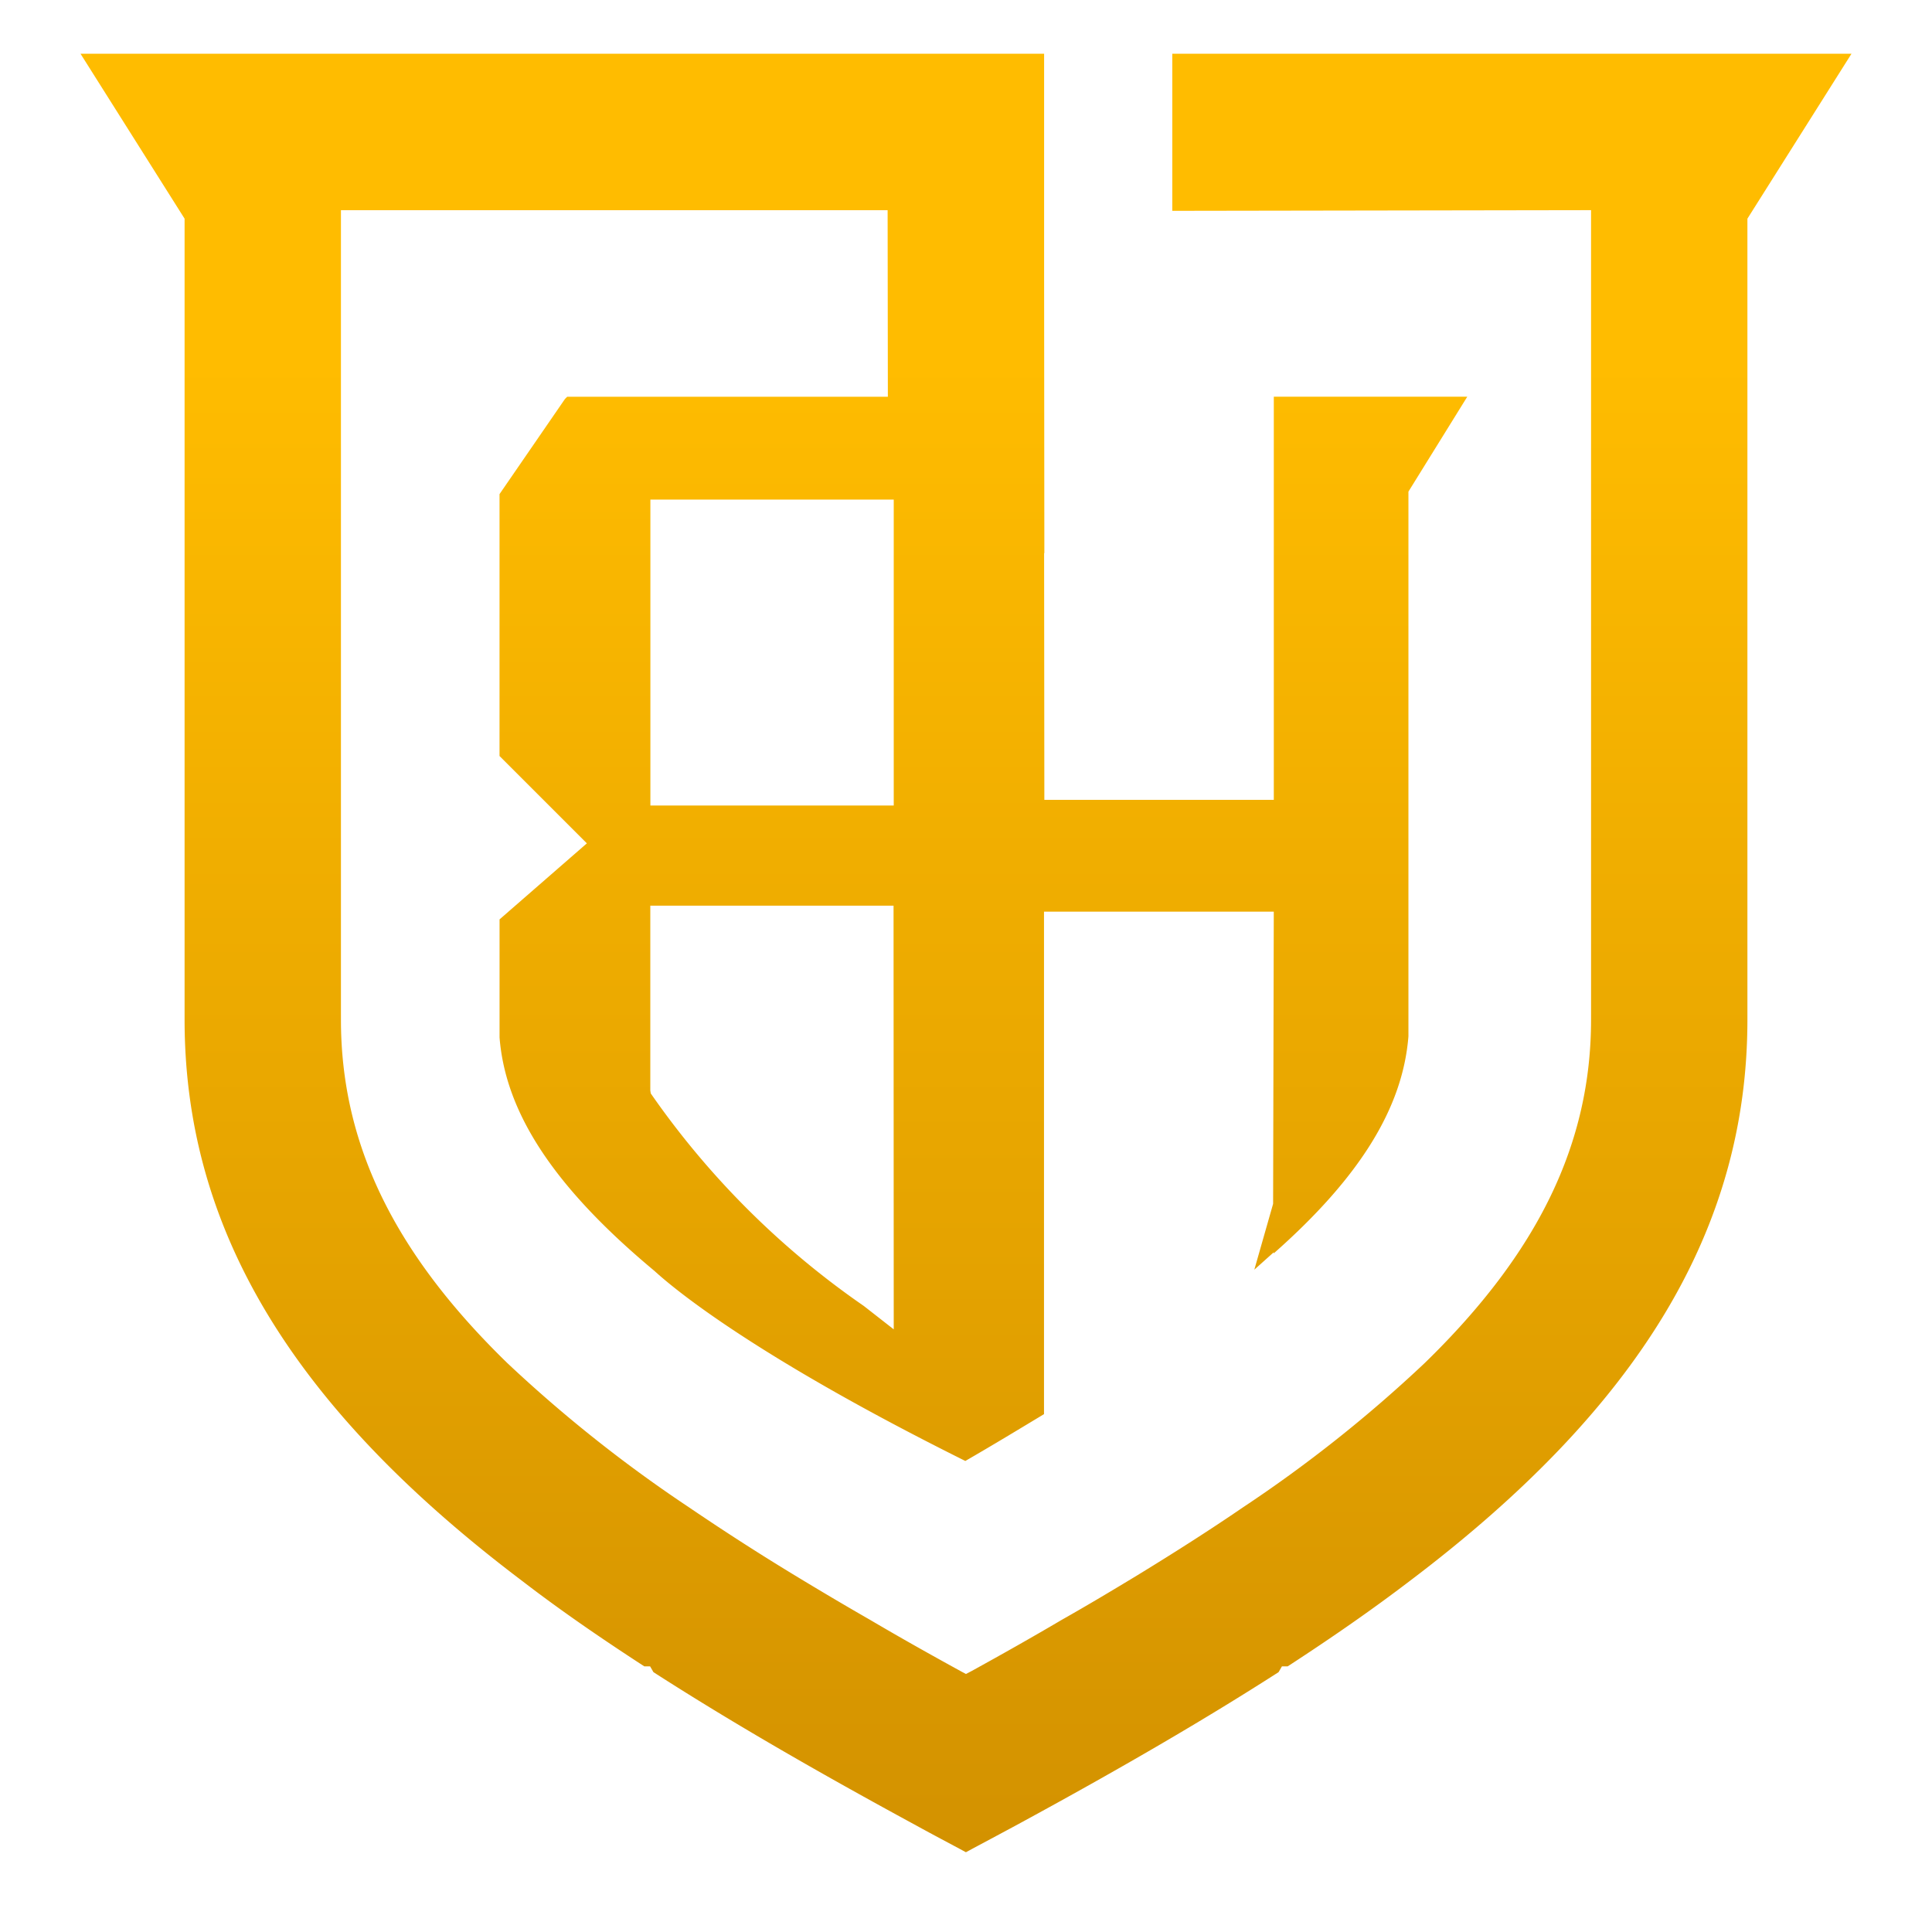 <?xml version="1.0" encoding="UTF-8"?>
<svg xmlns="http://www.w3.org/2000/svg" xmlns:xlink="http://www.w3.org/1999/xlink" width="72" height="72" viewBox="0 0 72 72">
  <defs>
    <linearGradient id="linear-gradient" x1="0.5" x2="0.5" y2="0.995" gradientUnits="objectBoundingBox">
      <stop offset="0.173" stop-color="#ffbc00"></stop>
      <stop offset="1" stop-color="#d39200"></stop>
    </linearGradient>
  </defs>
  <g id="Group_1" data-name="Group 1" transform="translate(-1070 -396)">
    <rect id="Rectangle_1" data-name="Rectangle 1" width="72" height="72" transform="translate(1070 396)" fill="#fff" opacity="0"></rect>
    <path id="Path_36" data-name="Path 36" d="M280.688,647.739v5.855l15.606-.025v30.165c0,4.618-1.969,8.687-6.2,12.8a50.76,50.76,0,0,1-6.777,5.381c-1.2.822-2.533,1.673-3.953,2.541-.892.54-1.827,1.1-2.789,1.644-1.1.648-2.231,1.287-3.363,1.91l-.215.112-.207-.112c-1.121-.615-2.259-1.254-3.372-1.91-.955-.548-1.885-1.1-2.782-1.644-1.411-.856-2.732-1.711-3.953-2.541a51.6,51.6,0,0,1-6.777-5.381c-4.228-4.112-6.2-8.18-6.2-12.8V653.57h20.373l.009,6.952H258.138l-.083.083-2.439,3.546v9.76l3.255,3.255L255.617,680v4.4c.223,2.832,2.059,5.607,5.772,8.7.764.7,3.786,3.2,11.586,7.083,1.039-.6,2.008-1.188,2.932-1.745V679.711h8.563l-.025,10.889-.7,2.454.723-.648v.041c3.206-2.831,4.809-5.422,5.02-8.089v-20.3l2.193-3.537h-7.21v15.024H275.92l-.009-9.194h.009l-.009-10.29v-8.322H240l3.879,6.147v29.849c0,7.791,4,14.443,12.605,20.937,1.3,1,2.774,2.027,4.527,3.165h.216l.125.216c2.7,1.736,5.814,3.555,9.809,5.723.607.335,1.221.656,1.836.988.622-.335,1.227-.656,1.843-.988,3.995-2.167,7.117-3.995,9.809-5.723l.125-.216h.215c1.673-1.088,3.156-2.12,4.527-3.165,8.6-6.495,12.605-13.155,12.605-20.937V653.886L306,647.739Zm-10.381,47.539-1.116-.872a31.327,31.327,0,0,1-7.939-7.92l-.017-.111v-6.886H270.3Zm0-19.522h-9.069v-11.4h9.069Z" transform="translate(833 -249.737)" fill="url(#linear-gradient)"></path>
  </g>
</svg>
